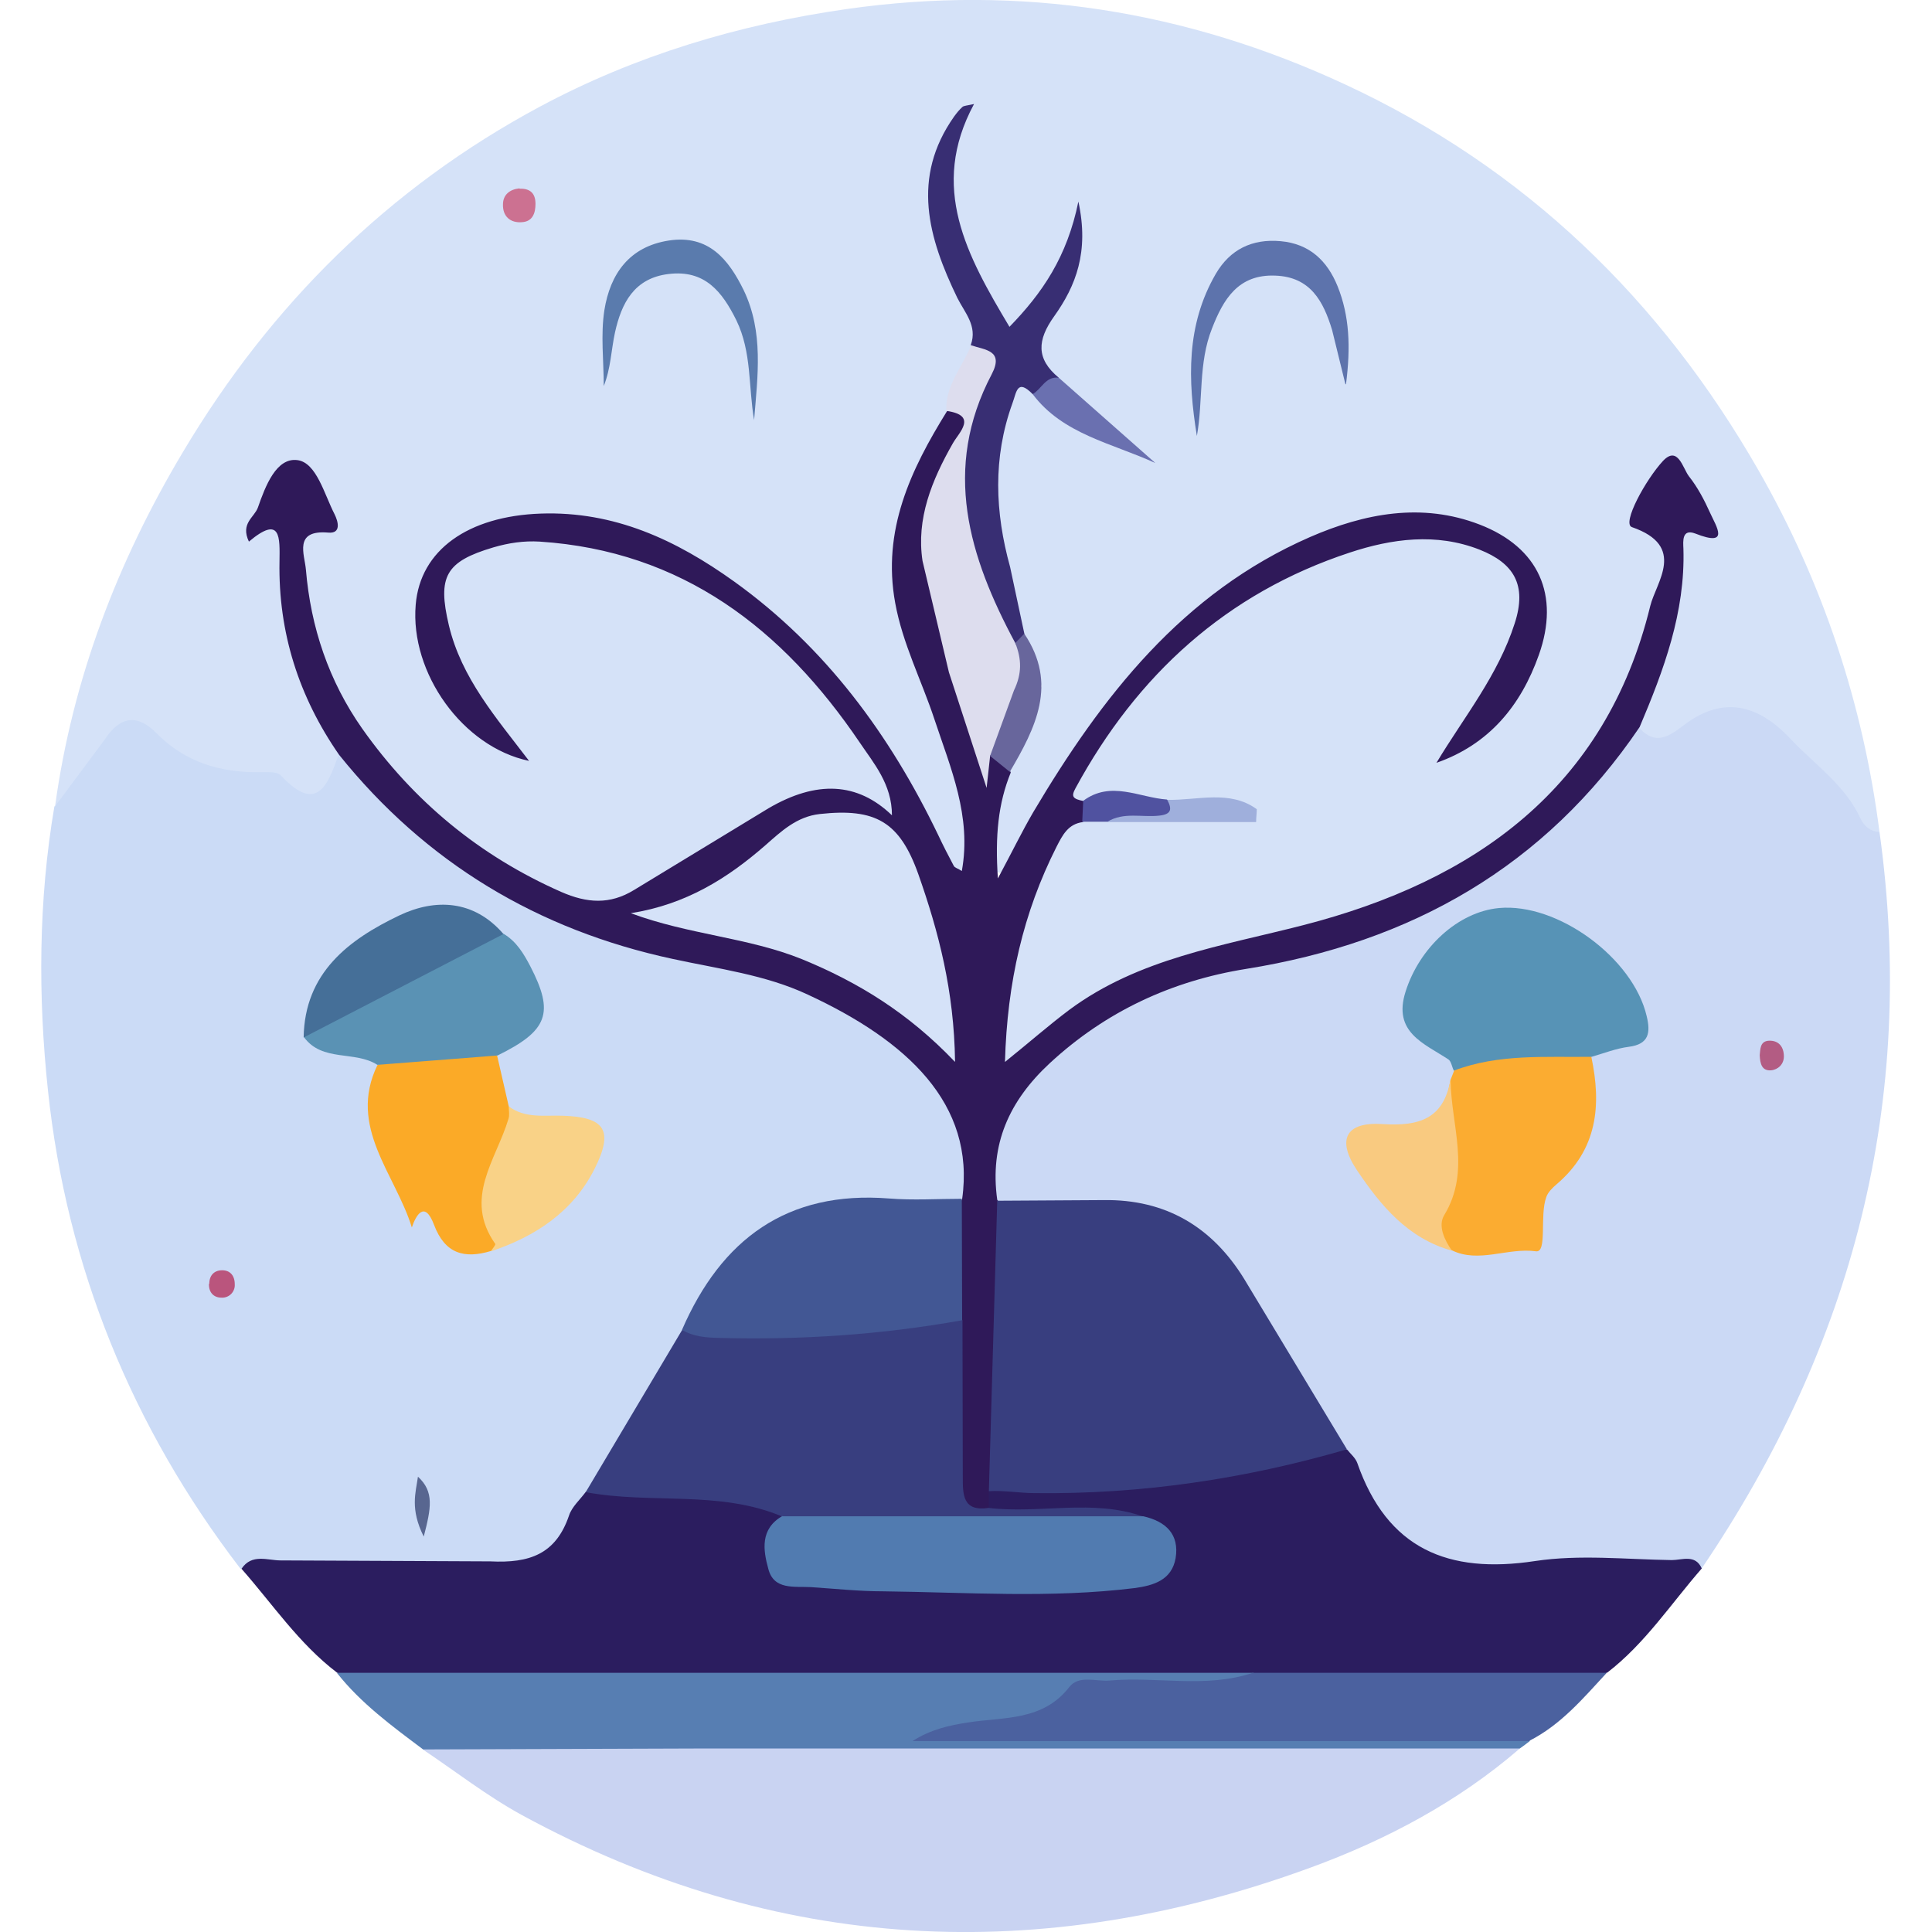 <svg xmlns="http://www.w3.org/2000/svg" xmlns:v="https://vecta.io/nano" viewBox="0 0 60 60"><path d="M1.71,25.04c.54-3.95,1.94-7.6,3.97-11,2.72-4.57,6.39-8.21,11.09-10.73,2.97-1.59,6.17-2.55,9.53-3.03,5.4-.77,10.54.05,15.47,2.34,5.6,2.6,9.81,6.69,12.85,12,1.99,3.48,3.24,7.24,3.75,11.22-.6.34-.78-.19-1.01-.52-.46-.65-1.04-1.19-1.6-1.76-1-1.02-2.03-1.64-3.45-.66-.49.34-1.17.53-1.56-.28-.07-.98.55-1.76.83-2.63.42-1.27-.06-2.76,1-3.89.23-.25-.16-.76-.48-.99-.45-.32-.64.13-.79.41-.13.25-.69.46-.01.87.82.5.55,1.43.39,2.19-.78,3.78-2.99,6.55-6.26,8.5-1.83,1.09-3.79,1.88-5.93,2.23-2.7.45-5.2,1.39-7.27,3.29-.75.69-1.24.57-1.27-.28-.07-2.35.59-4.53,1.77-6.56.19-.32.54-.45.91-.47.26-.05.52-.11.78-.1,1.21.03,2.42,0,3.63-.02-.56-.05-1.13-.04-1.69-.05-.9,0-1.81-.44-2.69.07-1.18-.21-.55-.93-.29-1.35,1.77-2.89,4.05-5.25,7.24-6.6,1.37-.58,2.77-.92,4.27-.77,2.18.21,3.05,1.6,2.23,3.61-.4.99-.93,1.91-1.7,2.84.86-.65,1.45-1.34,1.85-2.2,1.04-2.21-.1-4.17-2.53-4.36-3.33-.26-5.88,1.34-8.18,3.48-1.9,1.77-3.34,3.89-4.51,6.2-.23.45-.41,1.22-.99,1.07-.56-.14-.39-.9-.4-1.42,0-.58.15-1.14.36-1.68.46-.81.64-1.75,1.21-2.5.31-.41-.12-.17-.19-.25-.45-.49-.29-1.18-.56-1.74-.25-1.11-.56-2.2-.76-3.32-.2-1.15-.08-2.27.3-3.36.15-.44.27-.97.93-.92.98.76,2.02,1.42,3.01,1.9-.8-.5-1.62-1.21-2.37-2-.69-.69-.54-1.43-.11-2.18.46-.79.95-1.57,1.01-2.78-.12,1.33-.63,2.21-1.37,2.96-.51.52-1.03.51-1.42-.13-.99-1.62-1.68-3.31-1.38-4.66-.28,1.03-.18,2.09.56,3.74.27.6.64,1.17.56,1.88-.17.78-.65,1.44-.83,2.21-.62,1.5-1.63,2.84-1.5,4.61.08,1.07.17,2.1.6,3.1.52,1.23.9,2.5,1.26,3.78.15.51.29,1.03.27,1.57-.02.46.13,1.11-.49,1.21-.49.08-.69-.48-.88-.87-1.11-2.33-2.35-4.59-4.32-6.31-2.22-1.94-4.54-3.73-7.74-3.61-1.33.05-2.62.25-3.26,1.58-.7,1.46-.15,2.76.81,3.92.31.38.67.71,1.13,1.12-.88-1.2-1.62-2.34-1.92-3.69-.27-1.21.12-1.95,1.26-2.44,1.67-.71,3.34-.38,4.94.19,3.43,1.24,5.98,3.56,7.76,6.73.15.27.3.55.36.86.12.59-.06.94-.69.61-1.33-.7-2.48-.26-3.6.48-1.18.78-2.38,1.55-3.65,2.19-.79.4-1.61.58-2.43.2-4.28-1.93-7.33-4.91-8.29-9.68-.15-.75-.24-1.49.36-2.13.4-.42.16-.83-.14-1.18-.22-.27-.5-.2-.68.04-.27.37-.75.74-.25,1.26.19.2.39.41.38.68-.05,2.29.91,4.3,1.75,6.34-.27,1.73-.29,1.65-1.98,1.16-1.46-.43-2.99-.58-4.27-1.57-.48-.37-.82.26-1.18.57-.54.46-.55,1.46-1.51,1.47Z" fill="#d5e2f8"></path><path d="M1.71 25.04l1.54-2.07c.49-.75 1.03-.79 1.61-.2.9.91 1.99 1.23 3.23 1.21.22 0 .52-.02.63.1 1.14 1.22 1.46.28 1.8-.65.48-.06.7.31.96.6 2.64 2.94 5.94 4.7 9.79 5.44 2.56.49 4.95 1.29 6.98 3.01 1.67 1.42 2.3 3.18 1.68 4.89-.6.39-1.3.33-1.94.26-3.11-.37-5.2.98-6.51 3.71l-3.21 5.41c-.7 1.71-1.99 2.26-3.8 2.13-2.32-.17-4.67.12-7-.16-3.37-4.39-5.4-9.38-5.98-14.85-.31-2.91-.3-5.9.2-8.83z" fill="#cbdbf6"></path><path d="M50.91 22.6c.49.57.94.26 1.37-.07 1.24-.95 2.33-.64 3.32.41.75.8 1.69 1.43 2.17 2.46.12.26.31.42.6.44 1.16 8.35-.82 15.94-5.53 22.88-2.73.26-5.46.1-8.19.09-.68 0-1.15-.37-1.48-.95l-1.5-2.5c-1.11-1.84-2.18-3.72-3.38-5.51-1-1.5-2.36-2.28-4.21-2.25-1.04.02-2.11.24-3.12-.23-.76-1.51-.16-2.75.81-3.88 1.81-2.11 4.18-3.24 6.87-3.73 2.11-.38 4.12-.99 6.04-1.98 2.05-1.06 3.74-2.52 5.17-4.29.29-.36.47-.88 1.06-.9z" fill="#cbd9f5"></path><path d="M41.83 45.01c.11.14.26.26.32.42.93 2.67 2.82 3.46 5.52 3.05 1.39-.21 2.83-.05 4.25-.03.32 0 .73-.19.93.26-.96 1.1-1.76 2.33-2.93 3.23-.53.23-1.07.4-1.67.4-3.1-.01-6.2.04-9.3-.02l-26.03.03c-.84 0-1.69.02-2.46-.41-1.18-.9-2-2.13-2.96-3.22.32-.48.81-.26 1.21-.26l6.52.03c1.21.06 2.03-.22 2.44-1.42.09-.28.35-.5.53-.75 1.33-.53 5.05-.17 6.17.59.1.31-.04.61-.09.91-.11.68.21.98.86 1.04 2.99.28 5.98.37 8.98.26.31-.01.62-.07.91-.16.38-.12.81-.23.9-.68.1-.49-.31-.68-.67-.86-.94-.35-1.91-.12-2.87-.18-.56-.04-1.15.08-1.66-.27-.18-.19-.2-.41-.1-.65.36-.34.82-.32 1.25-.32 3.07-.01 6.1-.3 9.06-1.15.31-.09.61-.06.87.17z" fill="#2b1d5f"></path><path d="M47.2 54.3c-1.92 1.66-4.15 2.84-6.5 3.7-8.38 3.07-16.58 2.67-24.49-1.63-1.08-.59-2.05-1.35-3.08-2.04.44-.48 1.04-.45 1.61-.45l31.09.06c.48 0 .99-.04 1.37.36z" fill="#c9d3f2"></path><path d="M47.2 54.3H22.02l-8.88.03c-.96-.72-1.93-1.43-2.68-2.38h28.47c-.12.69-.7.57-1.14.61-.79.08-1.59.05-2.38.03-.95-.03-1.82.11-2.65.64-.93.59-2.03.52-3.09.55 5.28-.29 10.56-.1 15.84-.14.69 0 1.43-.16 2 .43-.1.08-.21.16-.31.23z" fill="#577eb2"></path><path d="M47.51 54.07H28.34c.56-.36 1.14-.49 1.74-.58 1.1-.17 2.31-.04 3.13-1.1.3-.38.83-.16 1.26-.2 1.48-.13 2.98.25 4.44-.24H49.9c-.73.79-1.42 1.61-2.4 2.11z" fill="#4b619f"></path><path d="M30.71 46.32v.51c-1.02.48-1.13-.3-1.17-.94-.11-1.61-.08-3.23-.02-4.84.06-1.28-.33-2.6.36-3.81.42-2.97-1.73-4.93-4.79-6.35-1.32-.62-2.78-.8-4.2-1.11-4.19-.9-7.67-2.99-10.36-6.34-1.25-1.8-1.89-3.8-1.85-6 .01-.75.05-1.46-.95-.62-.27-.57.17-.75.28-1.06.23-.66.57-1.56 1.23-1.47.59.08.83 1.06 1.15 1.68.11.22.22.61-.2.57-1.08-.09-.73.68-.69 1.15.15 1.79.71 3.46 1.75 4.94 1.59 2.25 3.64 3.95 6.18 5.07.8.35 1.51.4 2.26-.06l4.18-2.54c1.49-.87 2.76-.81 3.83.22 0-.97-.57-1.62-1-2.26-2.39-3.53-5.51-5.95-9.94-6.24-.49-.03-.96.04-1.44.18-1.48.44-1.74.9-1.38 2.42.39 1.64 1.47 2.87 2.49 4.21-2.06-.43-3.7-2.73-3.52-4.85.14-1.7 1.63-2.75 3.88-2.83 2.29-.08 4.21.82 6.01 2.11 2.84 2.04 4.84 4.76 6.34 7.88.15.32.31.63.48.95.03.06.13.08.25.16.31-1.7-.35-3.2-.85-4.71-.4-1.21-.99-2.35-1.22-3.62-.41-2.25.48-4.13 1.61-5.95.49-.2.65.06.66.49 0 .32-.14.6-.28.87-1.69 3.31-.13 6.26 1.05 9.25.34.07.43.35.55.61-.39.96-.49 1.96-.4 3.29.45-.84.75-1.46 1.1-2.06 2.13-3.59 4.63-6.81 8.59-8.54 1.7-.74 3.48-1.08 5.27-.39 1.84.71 2.5 2.19 1.84 4.05-.56 1.58-1.55 2.78-3.18 3.35.86-1.43 1.91-2.71 2.43-4.33.39-1.2-.03-1.87-1.09-2.29-1.35-.53-2.73-.34-4.03.09-3.83 1.26-6.61 3.8-8.52 7.32-.14.26-.09.33.26.4.16.23.17.44-.03.65-.46.06-.63.4-.82.77-1.03 2.04-1.53 4.2-1.6 6.68.76-.61 1.36-1.14 2-1.62 2.16-1.6 4.75-1.98 7.27-2.63 5.32-1.37 9.39-4.25 10.77-9.91.18-.74 1.14-1.86-.57-2.45-.32-.11.43-1.48.97-2.06.46-.48.61.23.8.48.27.34.48.74.66 1.14.19.42.63 1.07-.46.64-.42-.16-.38.24-.37.47.06 1.98-.61 3.77-1.36 5.54-2.94 4.34-7.1 6.69-12.22 7.51-2.31.37-4.36 1.32-6.1 2.93-1.26 1.17-1.87 2.52-1.63 4.24.7.95.44 2.04.4 3.07-.06 1.62-.29 3.24-.27 4.87 0 .4-.11.78-.39 1.09z" fill="#2f1959"></path><path d="M32.07 12.24c-.49-.5-.5-.05-.63.29-.61 1.69-.54 3.38-.07 5.08l.44 2.06c.08.29-.08.36-.32.37-1.44-1.94-2.33-4-1.58-6.5.27-.91.68-1.84.24-2.83.21-.59-.19-1-.42-1.46-.9-1.86-1.44-3.73-.1-5.63.08-.11.16-.21.26-.3.05-.04.14-.04.36-.09-1.4 2.59-.22 4.71 1.1 6.92 1.02-1.05 1.79-2.17 2.14-3.89.34 1.56-.08 2.62-.75 3.56-.53.74-.57 1.32.14 1.91-.19.3-.36.62-.81.51z" fill="#382e73"></path><path d="M30.15 10.72c.43.15 1.04.15.65.9-1.55 2.94-.71 5.67.73 8.35.55 1.01.26 2.33-.78 3.5l-.11 1-1.17-3.59-.82-3.46c-.2-1.31.29-2.51.94-3.65.19-.34.79-.87-.2-1.01-.04-.79.5-1.36.77-2.04z" fill="#dde"></path><path d="M41.78 11.92l-.41-1.67c-.27-.89-.67-1.65-1.76-1.69-1.16-.05-1.62.74-1.97 1.64-.43 1.08-.27 2.23-.47 3.34-.28-1.73-.34-3.44.59-5.04.44-.75 1.12-1.09 2.01-1.01.9.08 1.45.61 1.77 1.4.37.92.41 1.89.26 3.05z" fill="#5d73ac"></path><path d="M23.42,13.05c-.18-1.04-.07-2.11-.55-3.1-.44-.89-.98-1.58-2.11-1.44-1.07.13-1.46.91-1.66,1.81-.12.55-.13,1.12-.35,1.67,0-.79-.1-1.59.02-2.36.18-1.12.77-1.97,2-2.16,1.24-.19,1.86.59,2.33,1.55.62,1.3.43,2.66.32,4.02Z" fill="#5a7bad"></path><path d="M32.07 12.24c.28-.16.4-.56.81-.51l3 2.65c-1.35-.62-2.87-.89-3.81-2.14z" fill="#6a70b0"></path><path d="M30.75 23.47l.74-2.03c.25-.52.24-.97.04-1.47l.28-.29c1.05 1.56.35 2.93-.45 4.29l-.62-.5z" fill="#68669c"></path><path d="M36.25,24.84c.94.02,1.94-.32,2.78.29,0,.13-.02.26-.02.4h-4.62c.35-.97,1.36-.13,1.86-.68Z" fill="#9fafdc"></path><path d="M36.25 24.84c.15.28.14.45-.25.49-.54.06-1.1-.12-1.61.19h-.78l.03-.65c.86-.64 1.74-.1 2.6-.04z" fill="#5052a0"></path><path d="M16.14,5.86c.33-.01.49.15.49.47,0,.29-.09.55-.42.57-.36.03-.6-.18-.59-.55,0-.3.21-.47.51-.5Z" fill="#cc7191"></path><path d="M29.89 41l.01 4.85c0 .56-.01 1.1.8.98 1.6.19 3.23-.29 4.81.27-.35.43-.86.43-1.34.44-3.1.08-6.2-.02-9.29-.17-.23-.01-.43-.1-.58-.27-1.96-.83-4.09-.38-6.11-.76l2.99-5.03c.41-.18.85-.18 1.29-.16 2.02.09 4.02-.09 6.03-.31.47-.05.96-.18 1.39.17z" fill="#383e7f"></path><path d="M29.89 41c-2.5.45-5.03.62-7.57.55-.4-.01-.79-.04-1.14-.25 1.22-2.81 3.26-4.33 6.43-4.08.75.06 1.51.01 2.26.01l.01 3.76z" fill="#425794"></path><path d="M15.25 38.85c-.83.25-1.43.09-1.77-.81-.29-.77-.56-.31-.69.08-.51-1.66-2-3.12-1.07-5.04 1.2-.63 2.43-.83 3.72-.29l.36 1.57c.17.21.33.49.23.73-.48 1.11-.95 2.2-.41 3.44.05.12-.21.25-.37.32z" fill="#fbaa27"></path><path d="M15.44 32.78l-3.72.29c-.7-.45-1.71-.08-2.28-.86.27-.55.74-.92 1.26-1.14 1.64-.7 3.06-1.94 4.94-2.07.4.24.62.61.83 1.01.75 1.45.55 2-1.02 2.77z" fill="#5a92b4"></path><path d="M15.25,38.85c.05-.08.15-.19.13-.22-1-1.42.03-2.61.41-3.88.04-.12.01-.26.01-.39.51.38,1.1.27,1.67.29,1.32.04,1.6.45.99,1.66-.67,1.32-1.83,2.09-3.21,2.55Z" fill="#f9d287"></path><path d="M15.63 29.01l-6.2 3.21c.03-2.01 1.4-3.04 2.97-3.79 1.11-.53 2.31-.49 3.23.57z" fill="#456f98"></path><path d="M13.16,47.72c-.43-.86-.25-1.36-.18-1.86.51.47.41.97.18,1.86Z" fill="#586690"></path><path d="M6.5 39.87c0-.26.15-.42.4-.42s.39.17.39.43a.39.39 0 0 1-.41.42c-.24 0-.4-.16-.39-.43z" fill="#ba557d"></path><path d="M30.71 46.32l.26-9.03 3.3-.02c1.94-.03 3.38.84 4.37 2.45l3.19 5.29c-3.16.92-6.39 1.4-9.69 1.36-.48 0-.95-.09-1.43-.06z" fill="#383e7f"></path><path d="M45.15,33.25c-.06-.12-.08-.29-.17-.35-.76-.5-1.73-.84-1.33-2.1.43-1.37,1.63-2.48,2.9-2.6,1.82-.17,4.17,1.55,4.59,3.36.12.5.08.87-.56.95-.39.05-.77.2-1.15.31-1.4.37-2.81.69-4.27.43Z" fill="#5793b6"></path><path d="M45.15 33.25c1.39-.53 2.84-.41 4.27-.43.32 1.51.19 2.88-1.08 3.96-.13.11-.27.25-.32.4-.21.57.04 1.73-.32 1.68-.89-.12-1.77.38-2.61-.03-.54-.24-.71-.73-.54-1.19.49-1.34.18-2.76.5-4.11l.11-.28z" fill="#fbac31"></path><path d="M45.05,33.54c.01,1.4.64,2.82-.2,4.2-.2.33.01.77.24,1.1-1.37-.38-2.21-1.4-2.95-2.5-.64-.96-.34-1.51.81-1.43,1.11.07,1.88-.16,2.09-1.36Z" fill="#f9ca80"></path><path d="M54.65,32.77c.02-.17,0-.44.29-.45.3-.01.46.19.46.49,0,.24-.18.41-.4.43-.28.02-.34-.2-.35-.47Z" fill="#b35c83"></path><path d="M24.3 47.09h11.21c.7.16 1.12.56 1 1.3-.12.68-.68.85-1.28.93-2.6.32-5.2.13-7.8.1-.75 0-1.49-.08-2.24-.13-.52-.03-1.16.1-1.33-.57-.16-.58-.26-1.24.44-1.64z" fill="#517bb0"></path><path d="M29.65,32.97c-1.45-1.52-3.01-2.47-4.74-3.18-1.68-.68-3.52-.76-5.32-1.43,1.71-.27,3-1.08,4.18-2.11.49-.43.97-.89,1.69-.97,1.73-.19,2.48.24,3.06,1.87.63,1.79,1.11,3.62,1.14,5.82Z" fill="#d5e2f8"></path></svg>